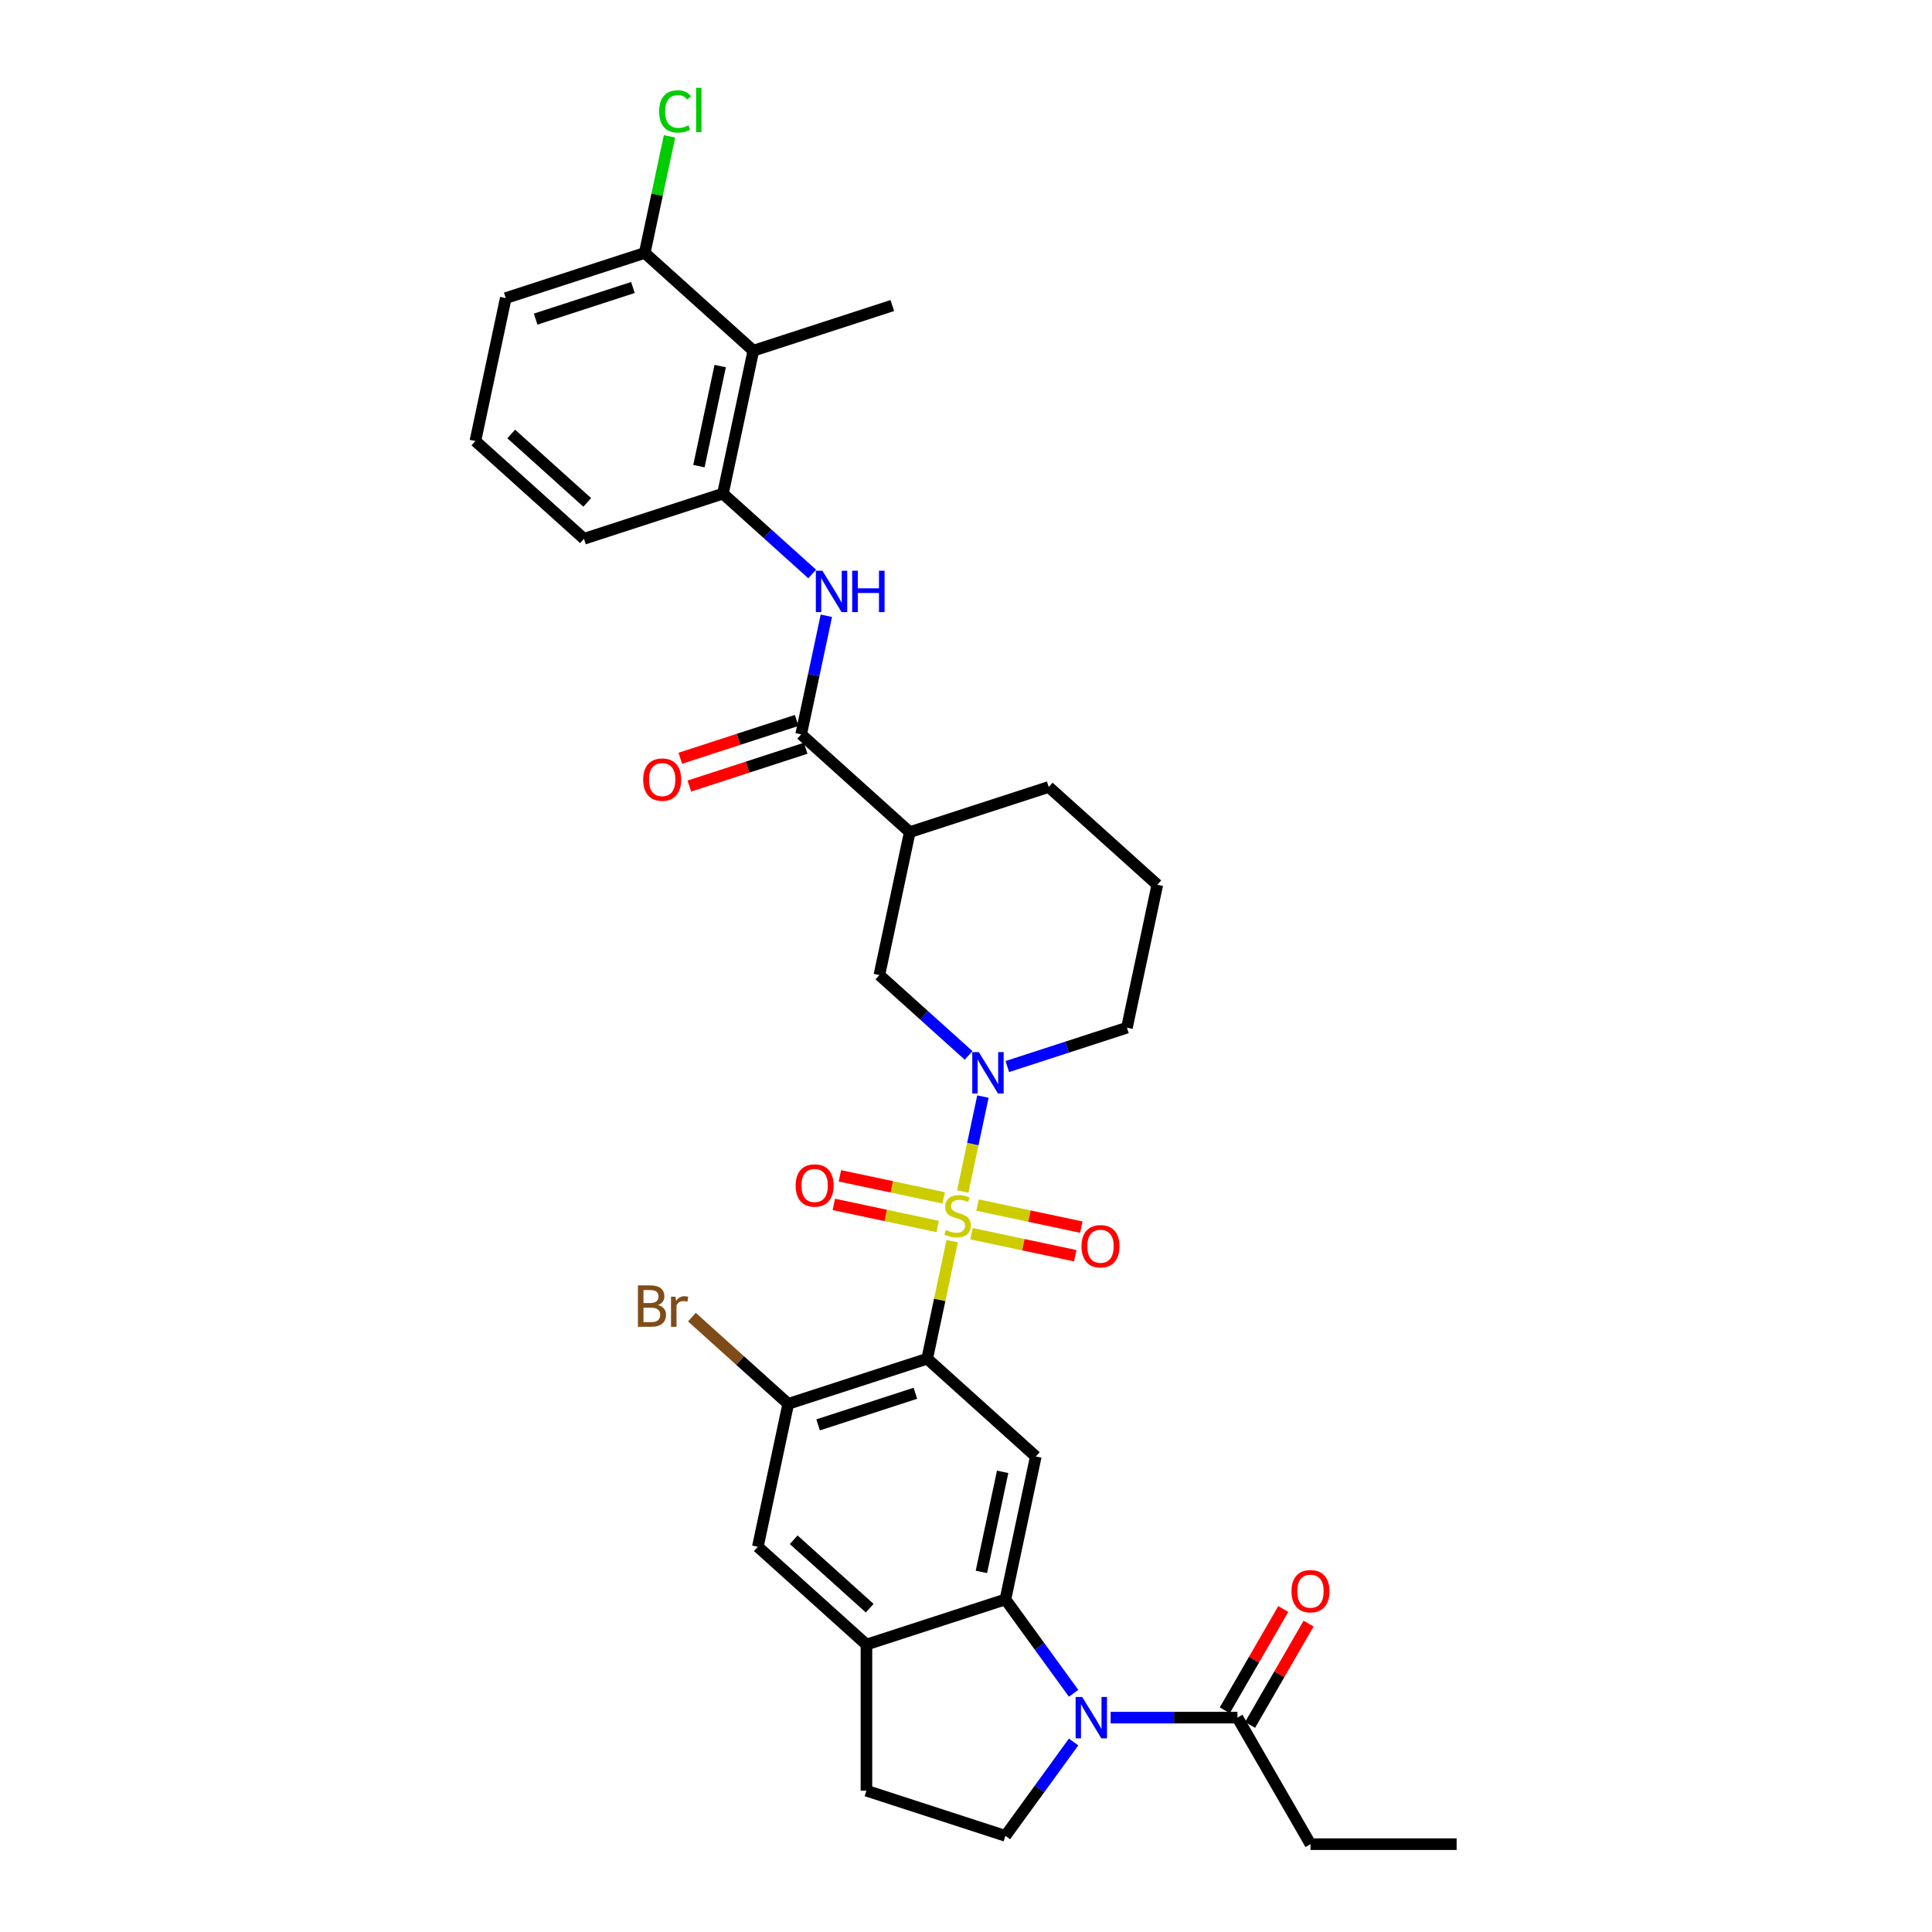 <?xml version='1.0' encoding='iso-8859-1'?>
<svg version='1.1' baseProfile='full'
              xmlns='http://www.w3.org/2000/svg'
                      xmlns:rdkit='http://www.rdkit.org/xml'
                      xmlns:xlink='http://www.w3.org/1999/xlink'
                  xml:space='preserve'
width='1000px' height='1000px' viewBox='0 0 1000 1000'>
<!-- END OF HEADER -->
<rect style='opacity:1.0;fill:#FFFFFF;stroke:none' width='1000' height='1000' x='0' y='0'> </rect>
<path class='bond-0' d='M 492.849,642.427 L 486.384,672.845' style='fill:none;fill-rule:evenodd;stroke:#CCCC00;stroke-width:6px;stroke-linecap:butt;stroke-linejoin:miter;stroke-opacity:1' />
<path class='bond-0' d='M 486.384,672.845 L 479.918,703.263' style='fill:none;fill-rule:evenodd;stroke:#000000;stroke-width:6px;stroke-linecap:butt;stroke-linejoin:miter;stroke-opacity:1' />
<path class='bond-1' d='M 498.315,616.711 L 503.537,592.145' style='fill:none;fill-rule:evenodd;stroke:#CCCC00;stroke-width:6px;stroke-linecap:butt;stroke-linejoin:miter;stroke-opacity:1' />
<path class='bond-1' d='M 503.537,592.145 L 508.758,567.579' style='fill:none;fill-rule:evenodd;stroke:#0000FF;stroke-width:6px;stroke-linecap:butt;stroke-linejoin:miter;stroke-opacity:1' />
<path class='bond-15' d='M 502.829,638.542 L 529.691,644.251' style='fill:none;fill-rule:evenodd;stroke:#CCCC00;stroke-width:6px;stroke-linecap:butt;stroke-linejoin:miter;stroke-opacity:1' />
<path class='bond-15' d='M 529.691,644.251 L 556.553,649.961' style='fill:none;fill-rule:evenodd;stroke:#FF0000;stroke-width:6px;stroke-linecap:butt;stroke-linejoin:miter;stroke-opacity:1' />
<path class='bond-15' d='M 505.974,623.745 L 532.836,629.455' style='fill:none;fill-rule:evenodd;stroke:#CCCC00;stroke-width:6px;stroke-linecap:butt;stroke-linejoin:miter;stroke-opacity:1' />
<path class='bond-15' d='M 532.836,629.455 L 559.698,635.165' style='fill:none;fill-rule:evenodd;stroke:#FF0000;stroke-width:6px;stroke-linecap:butt;stroke-linejoin:miter;stroke-opacity:1' />
<path class='bond-16' d='M 488.457,620.022 L 461.595,614.312' style='fill:none;fill-rule:evenodd;stroke:#CCCC00;stroke-width:6px;stroke-linecap:butt;stroke-linejoin:miter;stroke-opacity:1' />
<path class='bond-16' d='M 461.595,614.312 L 434.734,608.603' style='fill:none;fill-rule:evenodd;stroke:#FF0000;stroke-width:6px;stroke-linecap:butt;stroke-linejoin:miter;stroke-opacity:1' />
<path class='bond-16' d='M 485.312,634.818 L 458.45,629.109' style='fill:none;fill-rule:evenodd;stroke:#CCCC00;stroke-width:6px;stroke-linecap:butt;stroke-linejoin:miter;stroke-opacity:1' />
<path class='bond-16' d='M 458.45,629.109 L 431.588,623.399' style='fill:none;fill-rule:evenodd;stroke:#FF0000;stroke-width:6px;stroke-linecap:butt;stroke-linejoin:miter;stroke-opacity:1' />
<path class='bond-4' d='M 479.918,703.263 L 536.125,753.873' style='fill:none;fill-rule:evenodd;stroke:#000000;stroke-width:6px;stroke-linecap:butt;stroke-linejoin:miter;stroke-opacity:1' />
<path class='bond-6' d='M 479.918,703.263 L 407.985,726.636' style='fill:none;fill-rule:evenodd;stroke:#000000;stroke-width:6px;stroke-linecap:butt;stroke-linejoin:miter;stroke-opacity:1' />
<path class='bond-6' d='M 473.803,721.156 L 423.45,737.516' style='fill:none;fill-rule:evenodd;stroke:#000000;stroke-width:6px;stroke-linecap:butt;stroke-linejoin:miter;stroke-opacity:1' />
<path class='bond-11' d='M 501.355,546.283 L 478.258,525.487' style='fill:none;fill-rule:evenodd;stroke:#0000FF;stroke-width:6px;stroke-linecap:butt;stroke-linejoin:miter;stroke-opacity:1' />
<path class='bond-11' d='M 478.258,525.487 L 455.161,504.691' style='fill:none;fill-rule:evenodd;stroke:#000000;stroke-width:6px;stroke-linecap:butt;stroke-linejoin:miter;stroke-opacity:1' />
<path class='bond-23' d='M 521.383,552.046 L 552.342,541.987' style='fill:none;fill-rule:evenodd;stroke:#0000FF;stroke-width:6px;stroke-linecap:butt;stroke-linejoin:miter;stroke-opacity:1' />
<path class='bond-23' d='M 552.342,541.987 L 583.301,531.928' style='fill:none;fill-rule:evenodd;stroke:#000000;stroke-width:6px;stroke-linecap:butt;stroke-linejoin:miter;stroke-opacity:1' />
<path class='bond-2' d='M 555.702,876.443 L 538.051,852.149' style='fill:none;fill-rule:evenodd;stroke:#0000FF;stroke-width:6px;stroke-linecap:butt;stroke-linejoin:miter;stroke-opacity:1' />
<path class='bond-2' d='M 538.051,852.149 L 520.4,827.854' style='fill:none;fill-rule:evenodd;stroke:#000000;stroke-width:6px;stroke-linecap:butt;stroke-linejoin:miter;stroke-opacity:1' />
<path class='bond-10' d='M 574.871,889.044 L 607.681,889.044' style='fill:none;fill-rule:evenodd;stroke:#0000FF;stroke-width:6px;stroke-linecap:butt;stroke-linejoin:miter;stroke-opacity:1' />
<path class='bond-10' d='M 607.681,889.044 L 640.491,889.044' style='fill:none;fill-rule:evenodd;stroke:#000000;stroke-width:6px;stroke-linecap:butt;stroke-linejoin:miter;stroke-opacity:1' />
<path class='bond-14' d='M 555.702,901.645 L 538.051,925.939' style='fill:none;fill-rule:evenodd;stroke:#0000FF;stroke-width:6px;stroke-linecap:butt;stroke-linejoin:miter;stroke-opacity:1' />
<path class='bond-14' d='M 538.051,925.939 L 520.4,950.234' style='fill:none;fill-rule:evenodd;stroke:#000000;stroke-width:6px;stroke-linecap:butt;stroke-linejoin:miter;stroke-opacity:1' />
<path class='bond-3' d='M 520.4,827.854 L 536.125,753.873' style='fill:none;fill-rule:evenodd;stroke:#000000;stroke-width:6px;stroke-linecap:butt;stroke-linejoin:miter;stroke-opacity:1' />
<path class='bond-3' d='M 507.962,813.612 L 518.97,761.825' style='fill:none;fill-rule:evenodd;stroke:#000000;stroke-width:6px;stroke-linecap:butt;stroke-linejoin:miter;stroke-opacity:1' />
<path class='bond-33' d='M 520.4,827.854 L 448.467,851.227' style='fill:none;fill-rule:evenodd;stroke:#000000;stroke-width:6px;stroke-linecap:butt;stroke-linejoin:miter;stroke-opacity:1' />
<path class='bond-5' d='M 414.679,380.1 L 470.886,430.709' style='fill:none;fill-rule:evenodd;stroke:#000000;stroke-width:6px;stroke-linecap:butt;stroke-linejoin:miter;stroke-opacity:1' />
<path class='bond-8' d='M 414.679,380.1 L 421.203,349.409' style='fill:none;fill-rule:evenodd;stroke:#000000;stroke-width:6px;stroke-linecap:butt;stroke-linejoin:miter;stroke-opacity:1' />
<path class='bond-8' d='M 421.203,349.409 L 427.726,318.719' style='fill:none;fill-rule:evenodd;stroke:#0000FF;stroke-width:6px;stroke-linecap:butt;stroke-linejoin:miter;stroke-opacity:1' />
<path class='bond-20' d='M 412.342,372.906 L 382.237,382.688' style='fill:none;fill-rule:evenodd;stroke:#000000;stroke-width:6px;stroke-linecap:butt;stroke-linejoin:miter;stroke-opacity:1' />
<path class='bond-20' d='M 382.237,382.688 L 352.132,392.47' style='fill:none;fill-rule:evenodd;stroke:#FF0000;stroke-width:6px;stroke-linecap:butt;stroke-linejoin:miter;stroke-opacity:1' />
<path class='bond-20' d='M 417.016,387.293 L 386.912,397.075' style='fill:none;fill-rule:evenodd;stroke:#000000;stroke-width:6px;stroke-linecap:butt;stroke-linejoin:miter;stroke-opacity:1' />
<path class='bond-20' d='M 386.912,397.075 L 356.807,406.856' style='fill:none;fill-rule:evenodd;stroke:#FF0000;stroke-width:6px;stroke-linecap:butt;stroke-linejoin:miter;stroke-opacity:1' />
<path class='bond-17' d='M 407.985,726.636 L 392.26,800.617' style='fill:none;fill-rule:evenodd;stroke:#000000;stroke-width:6px;stroke-linecap:butt;stroke-linejoin:miter;stroke-opacity:1' />
<path class='bond-22' d='M 407.985,726.636 L 383.058,704.191' style='fill:none;fill-rule:evenodd;stroke:#000000;stroke-width:6px;stroke-linecap:butt;stroke-linejoin:miter;stroke-opacity:1' />
<path class='bond-22' d='M 383.058,704.191 L 358.131,681.747' style='fill:none;fill-rule:evenodd;stroke:#7F4C19;stroke-width:6px;stroke-linecap:butt;stroke-linejoin:miter;stroke-opacity:1' />
<path class='bond-7' d='M 470.886,430.709 L 455.161,504.691' style='fill:none;fill-rule:evenodd;stroke:#000000;stroke-width:6px;stroke-linecap:butt;stroke-linejoin:miter;stroke-opacity:1' />
<path class='bond-34' d='M 470.886,430.709 L 542.819,407.337' style='fill:none;fill-rule:evenodd;stroke:#000000;stroke-width:6px;stroke-linecap:butt;stroke-linejoin:miter;stroke-opacity:1' />
<path class='bond-12' d='M 420.39,297.101 L 397.294,276.305' style='fill:none;fill-rule:evenodd;stroke:#0000FF;stroke-width:6px;stroke-linecap:butt;stroke-linejoin:miter;stroke-opacity:1' />
<path class='bond-12' d='M 397.294,276.305 L 374.197,255.509' style='fill:none;fill-rule:evenodd;stroke:#000000;stroke-width:6px;stroke-linecap:butt;stroke-linejoin:miter;stroke-opacity:1' />
<path class='bond-9' d='M 448.467,851.227 L 392.26,800.617' style='fill:none;fill-rule:evenodd;stroke:#000000;stroke-width:6px;stroke-linecap:butt;stroke-linejoin:miter;stroke-opacity:1' />
<path class='bond-9' d='M 450.158,832.394 L 410.813,796.967' style='fill:none;fill-rule:evenodd;stroke:#000000;stroke-width:6px;stroke-linecap:butt;stroke-linejoin:miter;stroke-opacity:1' />
<path class='bond-18' d='M 448.467,851.227 L 448.467,926.861' style='fill:none;fill-rule:evenodd;stroke:#000000;stroke-width:6px;stroke-linecap:butt;stroke-linejoin:miter;stroke-opacity:1' />
<path class='bond-21' d='M 647.041,892.826 L 662.182,866.602' style='fill:none;fill-rule:evenodd;stroke:#000000;stroke-width:6px;stroke-linecap:butt;stroke-linejoin:miter;stroke-opacity:1' />
<path class='bond-21' d='M 662.182,866.602 L 677.322,840.379' style='fill:none;fill-rule:evenodd;stroke:#FF0000;stroke-width:6px;stroke-linecap:butt;stroke-linejoin:miter;stroke-opacity:1' />
<path class='bond-21' d='M 633.941,885.262 L 649.081,859.039' style='fill:none;fill-rule:evenodd;stroke:#000000;stroke-width:6px;stroke-linecap:butt;stroke-linejoin:miter;stroke-opacity:1' />
<path class='bond-21' d='M 649.081,859.039 L 664.221,832.815' style='fill:none;fill-rule:evenodd;stroke:#FF0000;stroke-width:6px;stroke-linecap:butt;stroke-linejoin:miter;stroke-opacity:1' />
<path class='bond-28' d='M 640.491,889.044 L 678.309,954.545' style='fill:none;fill-rule:evenodd;stroke:#000000;stroke-width:6px;stroke-linecap:butt;stroke-linejoin:miter;stroke-opacity:1' />
<path class='bond-13' d='M 374.197,255.509 L 389.922,181.527' style='fill:none;fill-rule:evenodd;stroke:#000000;stroke-width:6px;stroke-linecap:butt;stroke-linejoin:miter;stroke-opacity:1' />
<path class='bond-13' d='M 361.759,241.266 L 372.767,189.479' style='fill:none;fill-rule:evenodd;stroke:#000000;stroke-width:6px;stroke-linecap:butt;stroke-linejoin:miter;stroke-opacity:1' />
<path class='bond-26' d='M 374.197,255.509 L 302.264,278.881' style='fill:none;fill-rule:evenodd;stroke:#000000;stroke-width:6px;stroke-linecap:butt;stroke-linejoin:miter;stroke-opacity:1' />
<path class='bond-19' d='M 389.922,181.527 L 333.715,130.918' style='fill:none;fill-rule:evenodd;stroke:#000000;stroke-width:6px;stroke-linecap:butt;stroke-linejoin:miter;stroke-opacity:1' />
<path class='bond-27' d='M 389.922,181.527 L 461.855,158.155' style='fill:none;fill-rule:evenodd;stroke:#000000;stroke-width:6px;stroke-linecap:butt;stroke-linejoin:miter;stroke-opacity:1' />
<path class='bond-35' d='M 520.4,950.234 L 448.467,926.861' style='fill:none;fill-rule:evenodd;stroke:#000000;stroke-width:6px;stroke-linecap:butt;stroke-linejoin:miter;stroke-opacity:1' />
<path class='bond-24' d='M 333.715,130.918 L 340.127,100.749' style='fill:none;fill-rule:evenodd;stroke:#000000;stroke-width:6px;stroke-linecap:butt;stroke-linejoin:miter;stroke-opacity:1' />
<path class='bond-24' d='M 340.127,100.749 L 346.54,70.58' style='fill:none;fill-rule:evenodd;stroke:#00CC00;stroke-width:6px;stroke-linecap:butt;stroke-linejoin:miter;stroke-opacity:1' />
<path class='bond-36' d='M 333.715,130.918 L 261.782,154.29' style='fill:none;fill-rule:evenodd;stroke:#000000;stroke-width:6px;stroke-linecap:butt;stroke-linejoin:miter;stroke-opacity:1' />
<path class='bond-36' d='M 327.599,148.81 L 277.247,165.171' style='fill:none;fill-rule:evenodd;stroke:#000000;stroke-width:6px;stroke-linecap:butt;stroke-linejoin:miter;stroke-opacity:1' />
<path class='bond-29' d='M 583.301,531.928 L 599.026,457.946' style='fill:none;fill-rule:evenodd;stroke:#000000;stroke-width:6px;stroke-linecap:butt;stroke-linejoin:miter;stroke-opacity:1' />
<path class='bond-25' d='M 542.819,407.337 L 599.026,457.946' style='fill:none;fill-rule:evenodd;stroke:#000000;stroke-width:6px;stroke-linecap:butt;stroke-linejoin:miter;stroke-opacity:1' />
<path class='bond-30' d='M 302.264,278.881 L 246.057,228.272' style='fill:none;fill-rule:evenodd;stroke:#000000;stroke-width:6px;stroke-linecap:butt;stroke-linejoin:miter;stroke-opacity:1' />
<path class='bond-30' d='M 303.955,260.048 L 264.61,224.622' style='fill:none;fill-rule:evenodd;stroke:#000000;stroke-width:6px;stroke-linecap:butt;stroke-linejoin:miter;stroke-opacity:1' />
<path class='bond-32' d='M 678.309,954.545 L 753.943,954.545' style='fill:none;fill-rule:evenodd;stroke:#000000;stroke-width:6px;stroke-linecap:butt;stroke-linejoin:miter;stroke-opacity:1' />
<path class='bond-31' d='M 246.057,228.272 L 261.782,154.29' style='fill:none;fill-rule:evenodd;stroke:#000000;stroke-width:6px;stroke-linecap:butt;stroke-linejoin:miter;stroke-opacity:1' />
<path  class='atom-0' d='M 489.592 636.633
Q 489.834 636.724, 490.833 637.148
Q 491.831 637.571, 492.92 637.844
Q 494.04 638.086, 495.129 638.086
Q 497.156 638.086, 498.336 637.117
Q 499.516 636.119, 499.516 634.395
Q 499.516 633.215, 498.911 632.489
Q 498.336 631.763, 497.428 631.369
Q 496.521 630.976, 495.008 630.522
Q 493.102 629.947, 491.952 629.403
Q 490.833 628.858, 490.016 627.709
Q 489.229 626.559, 489.229 624.623
Q 489.229 621.93, 491.045 620.266
Q 492.89 618.602, 496.521 618.602
Q 499.001 618.602, 501.815 619.782
L 501.119 622.112
Q 498.548 621.053, 496.611 621.053
Q 494.524 621.053, 493.374 621.93
Q 492.225 622.777, 492.255 624.26
Q 492.255 625.409, 492.83 626.105
Q 493.435 626.801, 494.282 627.194
Q 495.159 627.588, 496.611 628.041
Q 498.548 628.646, 499.697 629.251
Q 500.847 629.857, 501.664 631.097
Q 502.511 632.307, 502.511 634.395
Q 502.511 637.36, 500.514 638.963
Q 498.548 640.536, 495.25 640.536
Q 493.344 640.536, 491.892 640.113
Q 490.47 639.719, 488.776 639.023
L 489.592 636.633
' fill='#CCCC00'/>
<path  class='atom-2' d='M 506.634 544.59
L 513.653 555.935
Q 514.349 557.055, 515.468 559.082
Q 516.587 561.109, 516.648 561.23
L 516.648 544.59
L 519.492 544.59
L 519.492 566.01
L 516.557 566.01
L 509.024 553.606
Q 508.146 552.154, 507.209 550.49
Q 506.301 548.826, 506.029 548.311
L 506.029 566.01
L 503.245 566.01
L 503.245 544.59
L 506.634 544.59
' fill='#0000FF'/>
<path  class='atom-3' d='M 560.122 878.334
L 567.141 889.679
Q 567.837 890.799, 568.956 892.826
Q 570.076 894.853, 570.136 894.974
L 570.136 878.334
L 572.98 878.334
L 572.98 899.754
L 570.045 899.754
L 562.512 887.35
Q 561.635 885.898, 560.697 884.234
Q 559.789 882.57, 559.517 882.055
L 559.517 899.754
L 556.734 899.754
L 556.734 878.334
L 560.122 878.334
' fill='#0000FF'/>
<path  class='atom-9' d='M 425.67 295.408
L 432.689 306.753
Q 433.384 307.873, 434.504 309.9
Q 435.623 311.927, 435.684 312.048
L 435.684 295.408
L 438.527 295.408
L 438.527 316.828
L 435.593 316.828
L 428.06 304.424
Q 427.182 302.972, 426.244 301.308
Q 425.337 299.644, 425.065 299.129
L 425.065 316.828
L 422.281 316.828
L 422.281 295.408
L 425.67 295.408
' fill='#0000FF'/>
<path  class='atom-9' d='M 441.099 295.408
L 444.003 295.408
L 444.003 304.515
L 454.955 304.515
L 454.955 295.408
L 457.86 295.408
L 457.86 316.828
L 454.955 316.828
L 454.955 306.935
L 444.003 306.935
L 444.003 316.828
L 441.099 316.828
L 441.099 295.408
' fill='#0000FF'/>
<path  class='atom-16' d='M 559.792 645.068
Q 559.792 639.924, 562.334 637.05
Q 564.875 634.176, 569.625 634.176
Q 574.375 634.176, 576.916 637.05
Q 579.457 639.924, 579.457 645.068
Q 579.457 650.271, 576.886 653.236
Q 574.314 656.171, 569.625 656.171
Q 564.905 656.171, 562.334 653.236
Q 559.792 650.301, 559.792 645.068
M 569.625 653.75
Q 572.892 653.75, 574.647 651.572
Q 576.432 649.364, 576.432 645.068
Q 576.432 640.862, 574.647 638.744
Q 572.892 636.596, 569.625 636.596
Q 566.358 636.596, 564.573 638.714
Q 562.818 640.832, 562.818 645.068
Q 562.818 649.394, 564.573 651.572
Q 566.358 653.75, 569.625 653.75
' fill='#FF0000'/>
<path  class='atom-17' d='M 411.829 613.617
Q 411.829 608.474, 414.37 605.6
Q 416.912 602.726, 421.662 602.726
Q 426.411 602.726, 428.953 605.6
Q 431.494 608.474, 431.494 613.617
Q 431.494 618.821, 428.922 621.785
Q 426.351 624.72, 421.662 624.72
Q 416.942 624.72, 414.37 621.785
Q 411.829 618.851, 411.829 613.617
M 421.662 622.3
Q 424.929 622.3, 426.684 620.122
Q 428.469 617.913, 428.469 613.617
Q 428.469 609.412, 426.684 607.294
Q 424.929 605.146, 421.662 605.146
Q 418.394 605.146, 416.609 607.264
Q 414.854 609.381, 414.854 613.617
Q 414.854 617.943, 416.609 620.122
Q 418.394 622.3, 421.662 622.3
' fill='#FF0000'/>
<path  class='atom-21' d='M 332.914 403.532
Q 332.914 398.389, 335.455 395.515
Q 337.997 392.641, 342.746 392.641
Q 347.496 392.641, 350.038 395.515
Q 352.579 398.389, 352.579 403.532
Q 352.579 408.736, 350.007 411.701
Q 347.436 414.636, 342.746 414.636
Q 338.027 414.636, 335.455 411.701
Q 332.914 408.766, 332.914 403.532
M 342.746 412.215
Q 346.014 412.215, 347.769 410.037
Q 349.553 407.829, 349.553 403.532
Q 349.553 399.327, 347.769 397.209
Q 346.014 395.061, 342.746 395.061
Q 339.479 395.061, 337.694 397.179
Q 335.939 399.297, 335.939 403.532
Q 335.939 407.859, 337.694 410.037
Q 339.479 412.215, 342.746 412.215
' fill='#FF0000'/>
<path  class='atom-22' d='M 668.476 823.603
Q 668.476 818.46, 671.017 815.586
Q 673.559 812.712, 678.309 812.712
Q 683.058 812.712, 685.6 815.586
Q 688.141 818.46, 688.141 823.603
Q 688.141 828.807, 685.57 831.772
Q 682.998 834.706, 678.309 834.706
Q 673.589 834.706, 671.017 831.772
Q 668.476 828.837, 668.476 823.603
M 678.309 832.286
Q 681.576 832.286, 683.331 830.108
Q 685.116 827.899, 685.116 823.603
Q 685.116 819.398, 683.331 817.28
Q 681.576 815.132, 678.309 815.132
Q 675.041 815.132, 673.256 817.25
Q 671.501 819.368, 671.501 823.603
Q 671.501 827.929, 673.256 830.108
Q 675.041 832.286, 678.309 832.286
' fill='#FF0000'/>
<path  class='atom-23' d='M 340.599 675.482
Q 342.656 676.057, 343.685 677.327
Q 344.744 678.568, 344.744 680.413
Q 344.744 683.378, 342.838 685.072
Q 340.962 686.736, 337.392 686.736
L 330.192 686.736
L 330.192 665.317
L 336.515 665.317
Q 340.176 665.317, 342.021 666.799
Q 343.867 668.281, 343.867 671.004
Q 343.867 674.241, 340.599 675.482
M 333.066 667.737
L 333.066 674.453
L 336.515 674.453
Q 338.633 674.453, 339.722 673.606
Q 340.841 672.729, 340.841 671.004
Q 340.841 667.737, 336.515 667.737
L 333.066 667.737
M 337.392 684.316
Q 339.48 684.316, 340.599 683.318
Q 341.718 682.319, 341.718 680.413
Q 341.718 678.659, 340.478 677.781
Q 339.268 676.874, 336.938 676.874
L 333.066 676.874
L 333.066 684.316
L 337.392 684.316
' fill='#7F4C19'/>
<path  class='atom-23' d='M 349.615 671.186
L 349.948 673.334
Q 351.581 670.914, 354.244 670.914
Q 355.091 670.914, 356.24 671.216
L 355.787 673.757
Q 354.486 673.455, 353.76 673.455
Q 352.489 673.455, 351.642 673.969
Q 350.825 674.453, 350.159 675.633
L 350.159 686.736
L 347.315 686.736
L 347.315 671.186
L 349.615 671.186
' fill='#7F4C19'/>
<path  class='atom-25' d='M 341.181 57.677
Q 341.181 52.352, 343.662 49.569
Q 346.173 46.755, 350.923 46.755
Q 355.34 46.755, 357.699 49.872
L 355.703 51.505
Q 353.978 49.236, 350.923 49.236
Q 347.685 49.236, 345.961 51.414
Q 344.267 53.563, 344.267 57.677
Q 344.267 61.913, 346.022 64.091
Q 347.806 66.269, 351.255 66.269
Q 353.615 66.269, 356.368 64.847
L 357.215 67.116
Q 356.096 67.842, 354.402 68.266
Q 352.708 68.689, 350.832 68.689
Q 346.173 68.689, 343.662 65.846
Q 341.181 63.002, 341.181 57.677
' fill='#00CC00'/>
<path  class='atom-25' d='M 360.301 45.455
L 363.085 45.455
L 363.085 68.417
L 360.301 68.417
L 360.301 45.455
' fill='#00CC00'/>
</svg>
